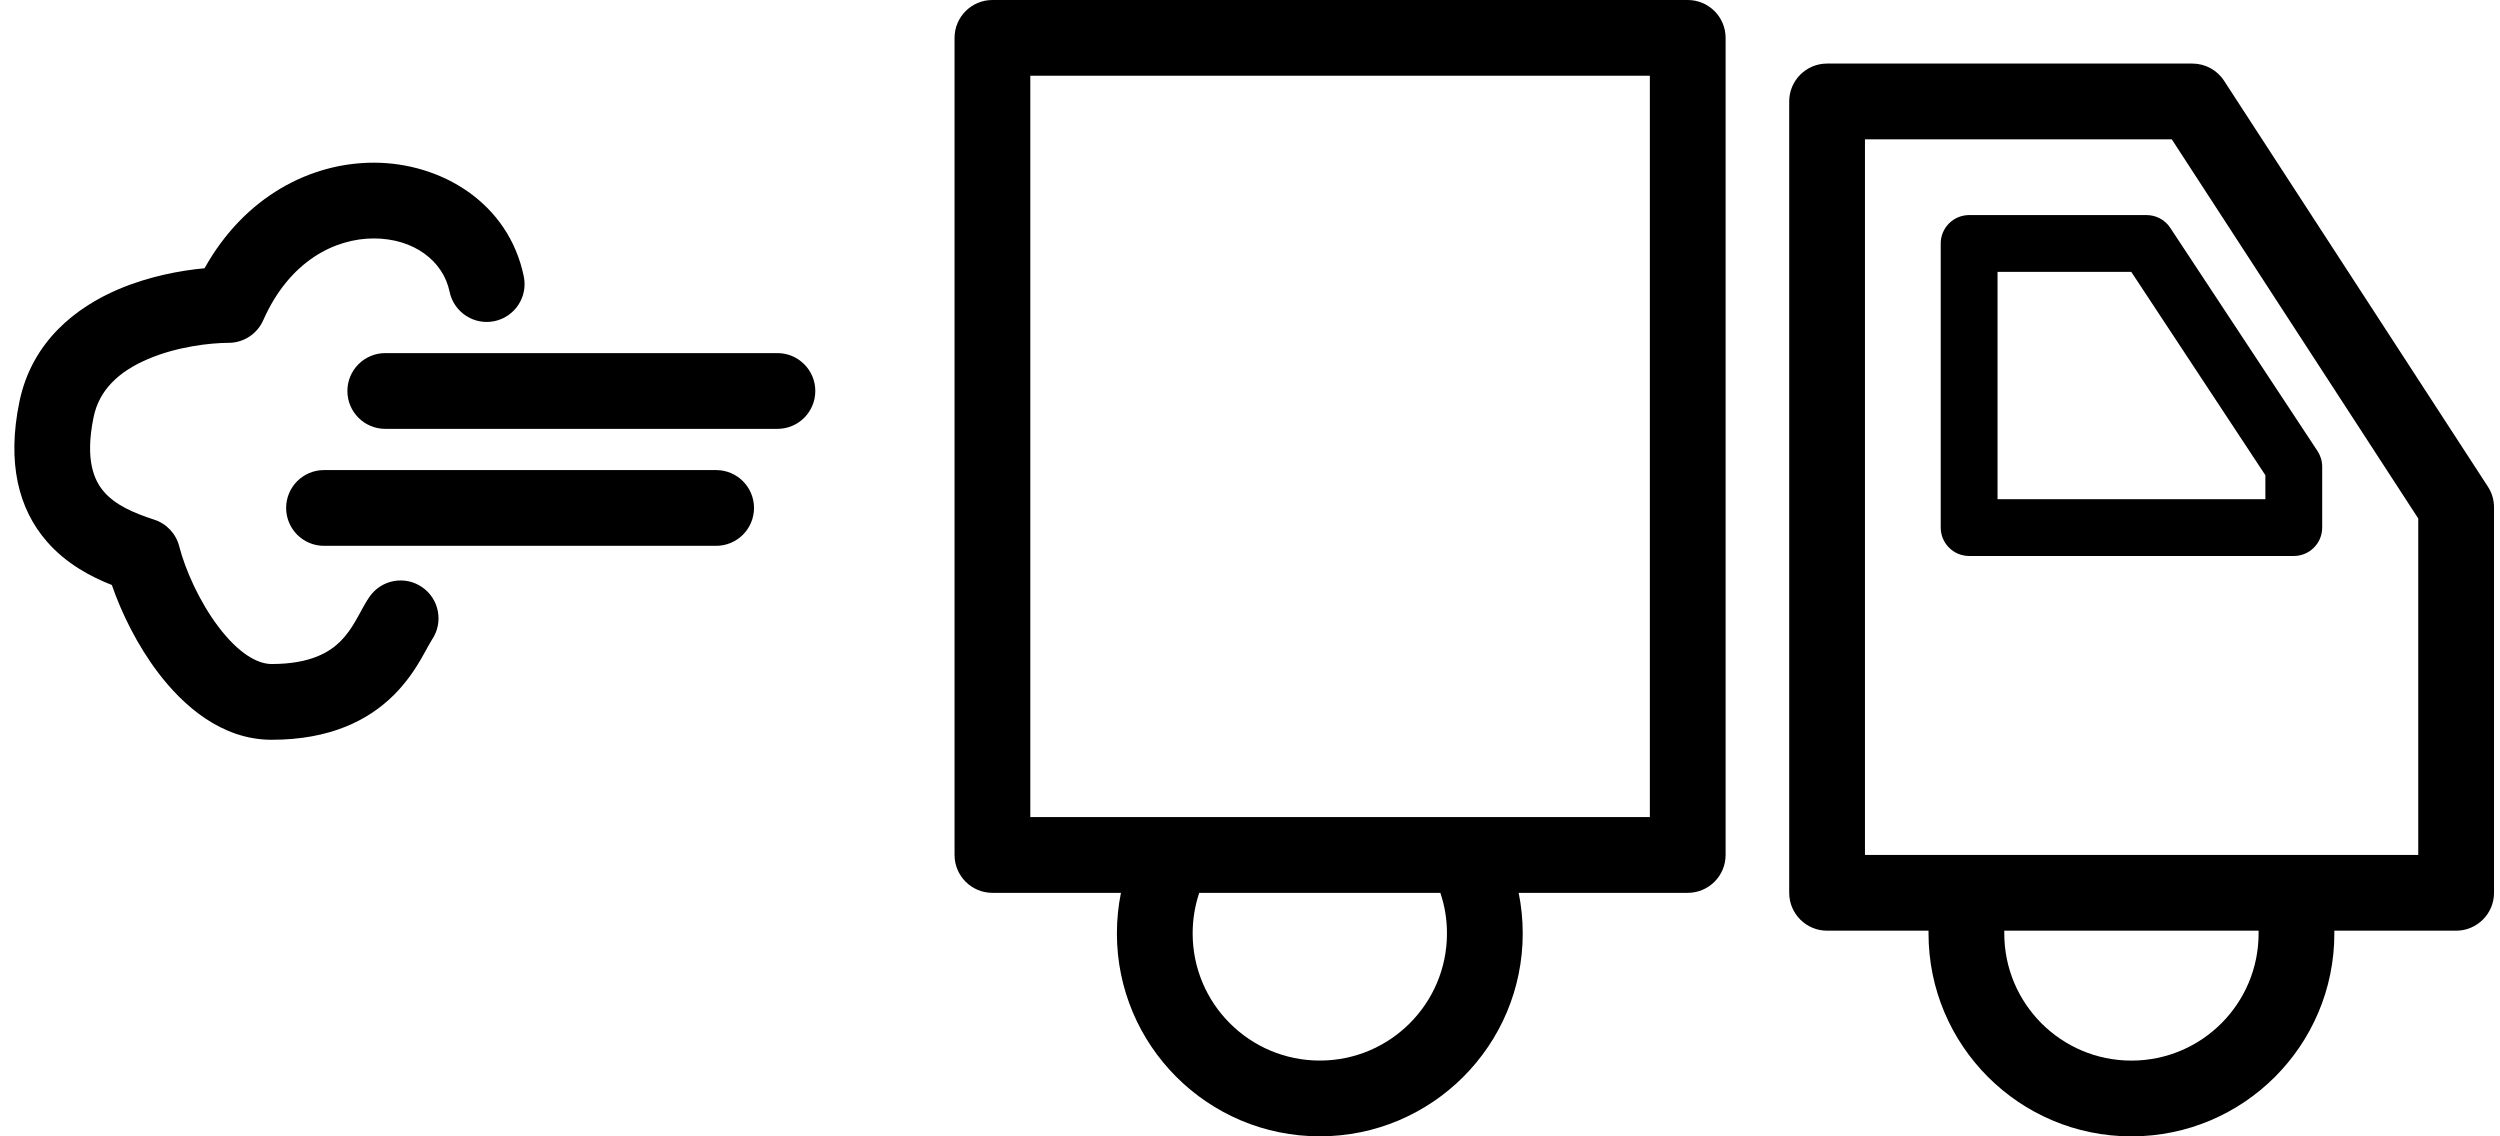 <svg width="66" height="30" viewBox="0 0 66 30" fill="none" xmlns="http://www.w3.org/2000/svg">
<path fill-rule="evenodd" clip-rule="evenodd" d="M27.2 21.571V2H43.556V21.571H27.2ZM25.2 1C25.2 0.448 25.648 0 26.2 0H44.556C45.109 0 45.556 0.448 45.556 1V22.571C45.556 23.123 45.109 23.571 44.556 23.571H40.093C40.163 23.917 40.2 24.275 40.2 24.642C40.2 27.6 37.801 29.999 34.843 29.999C31.884 29.999 29.486 27.6 29.486 24.642C29.486 24.275 29.523 23.917 29.593 23.571H26.2C25.648 23.571 25.2 23.123 25.2 22.571V1ZM31.66 23.571C31.547 23.907 31.486 24.267 31.486 24.642C31.486 26.496 32.989 27.999 34.843 27.999C36.697 27.999 38.2 26.496 38.2 24.642C38.2 24.267 38.139 23.907 38.025 23.571H31.66ZM50.913 24.57C50.913 24.594 50.913 24.618 50.913 24.643C50.913 27.601 53.311 30 56.27 30C59.228 30 61.627 27.601 61.627 24.643L61.627 24.625L61.626 24.57H64.842C65.394 24.57 65.842 24.122 65.842 23.57V13.392C65.842 13.198 65.786 13.009 65.68 12.847L58.716 2.133C58.532 1.849 58.216 1.678 57.878 1.678H48.235C47.683 1.678 47.235 2.125 47.235 2.678V23.57C47.235 24.122 47.683 24.57 48.235 24.57H50.913ZM52.913 24.61L52.913 24.643C52.913 26.497 54.416 28 56.27 28C58.124 28 59.627 26.497 59.627 24.643C59.627 24.618 59.626 24.594 59.626 24.57H52.913L52.913 24.61ZM49.235 22.57V3.678H57.335L63.842 13.688V22.57H49.235ZM51.235 6.428C51.235 6.014 51.571 5.678 51.985 5.678H56.669C56.921 5.678 57.157 5.804 57.295 6.015L61.182 11.907C61.263 12.03 61.306 12.174 61.306 12.32V13.928C61.306 14.342 60.971 14.678 60.556 14.678H51.985C51.571 14.678 51.235 14.342 51.235 13.928V6.428ZM52.735 7.178V13.178H59.806V12.546L56.266 7.178H52.735ZM13.828 7.298C13.427 5.35 11.645 4.295 9.867 4.295C8.196 4.295 6.456 5.19 5.4 7.082C4.753 7.142 3.921 7.298 3.124 7.638C2.022 8.108 0.843 9.003 0.512 10.608C0.18 12.22 0.488 13.431 1.232 14.29C1.748 14.887 2.408 15.23 2.953 15.444C3.21 16.191 3.627 17.035 4.172 17.755C4.824 18.615 5.84 19.53 7.17 19.53C8.704 19.53 9.722 19.024 10.405 18.341C10.73 18.016 10.952 17.677 11.111 17.406C11.175 17.297 11.232 17.191 11.278 17.108L11.278 17.107L11.278 17.107L11.305 17.057C11.361 16.956 11.387 16.912 11.402 16.89C11.714 16.435 11.598 15.812 11.143 15.5C10.688 15.187 10.065 15.303 9.753 15.758C9.673 15.874 9.602 16.003 9.55 16.097L9.516 16.16L9.516 16.16L9.516 16.161L9.516 16.161C9.471 16.242 9.431 16.317 9.384 16.397C9.271 16.591 9.148 16.769 8.991 16.927C8.709 17.208 8.213 17.53 7.17 17.53C6.796 17.53 6.298 17.25 5.767 16.548C5.261 15.88 4.89 15.038 4.731 14.421C4.646 14.089 4.397 13.824 4.071 13.719C3.521 13.541 3.047 13.332 2.744 12.982C2.494 12.693 2.235 12.158 2.471 11.012C2.62 10.288 3.143 9.804 3.909 9.478C4.684 9.147 5.558 9.052 6.036 9.051C6.432 9.05 6.789 8.816 6.949 8.455C7.647 6.875 8.857 6.295 9.867 6.295C10.929 6.295 11.703 6.894 11.869 7.701C11.981 8.242 12.51 8.59 13.051 8.479C13.591 8.367 13.94 7.839 13.828 7.298ZM9.171 10.322C9.171 9.77 9.619 9.322 10.171 9.322H20.524C21.076 9.322 21.524 9.77 21.524 10.322C21.524 10.875 21.076 11.322 20.524 11.322H10.171C9.619 11.322 9.171 10.875 9.171 10.322ZM8.554 12.41C8.001 12.41 7.554 12.858 7.554 13.41C7.554 13.962 8.001 14.41 8.554 14.41H18.906C19.458 14.41 19.906 13.962 19.906 13.41C19.906 12.858 19.458 12.41 18.906 12.41H8.554Z" fill="black"/>
</svg>
